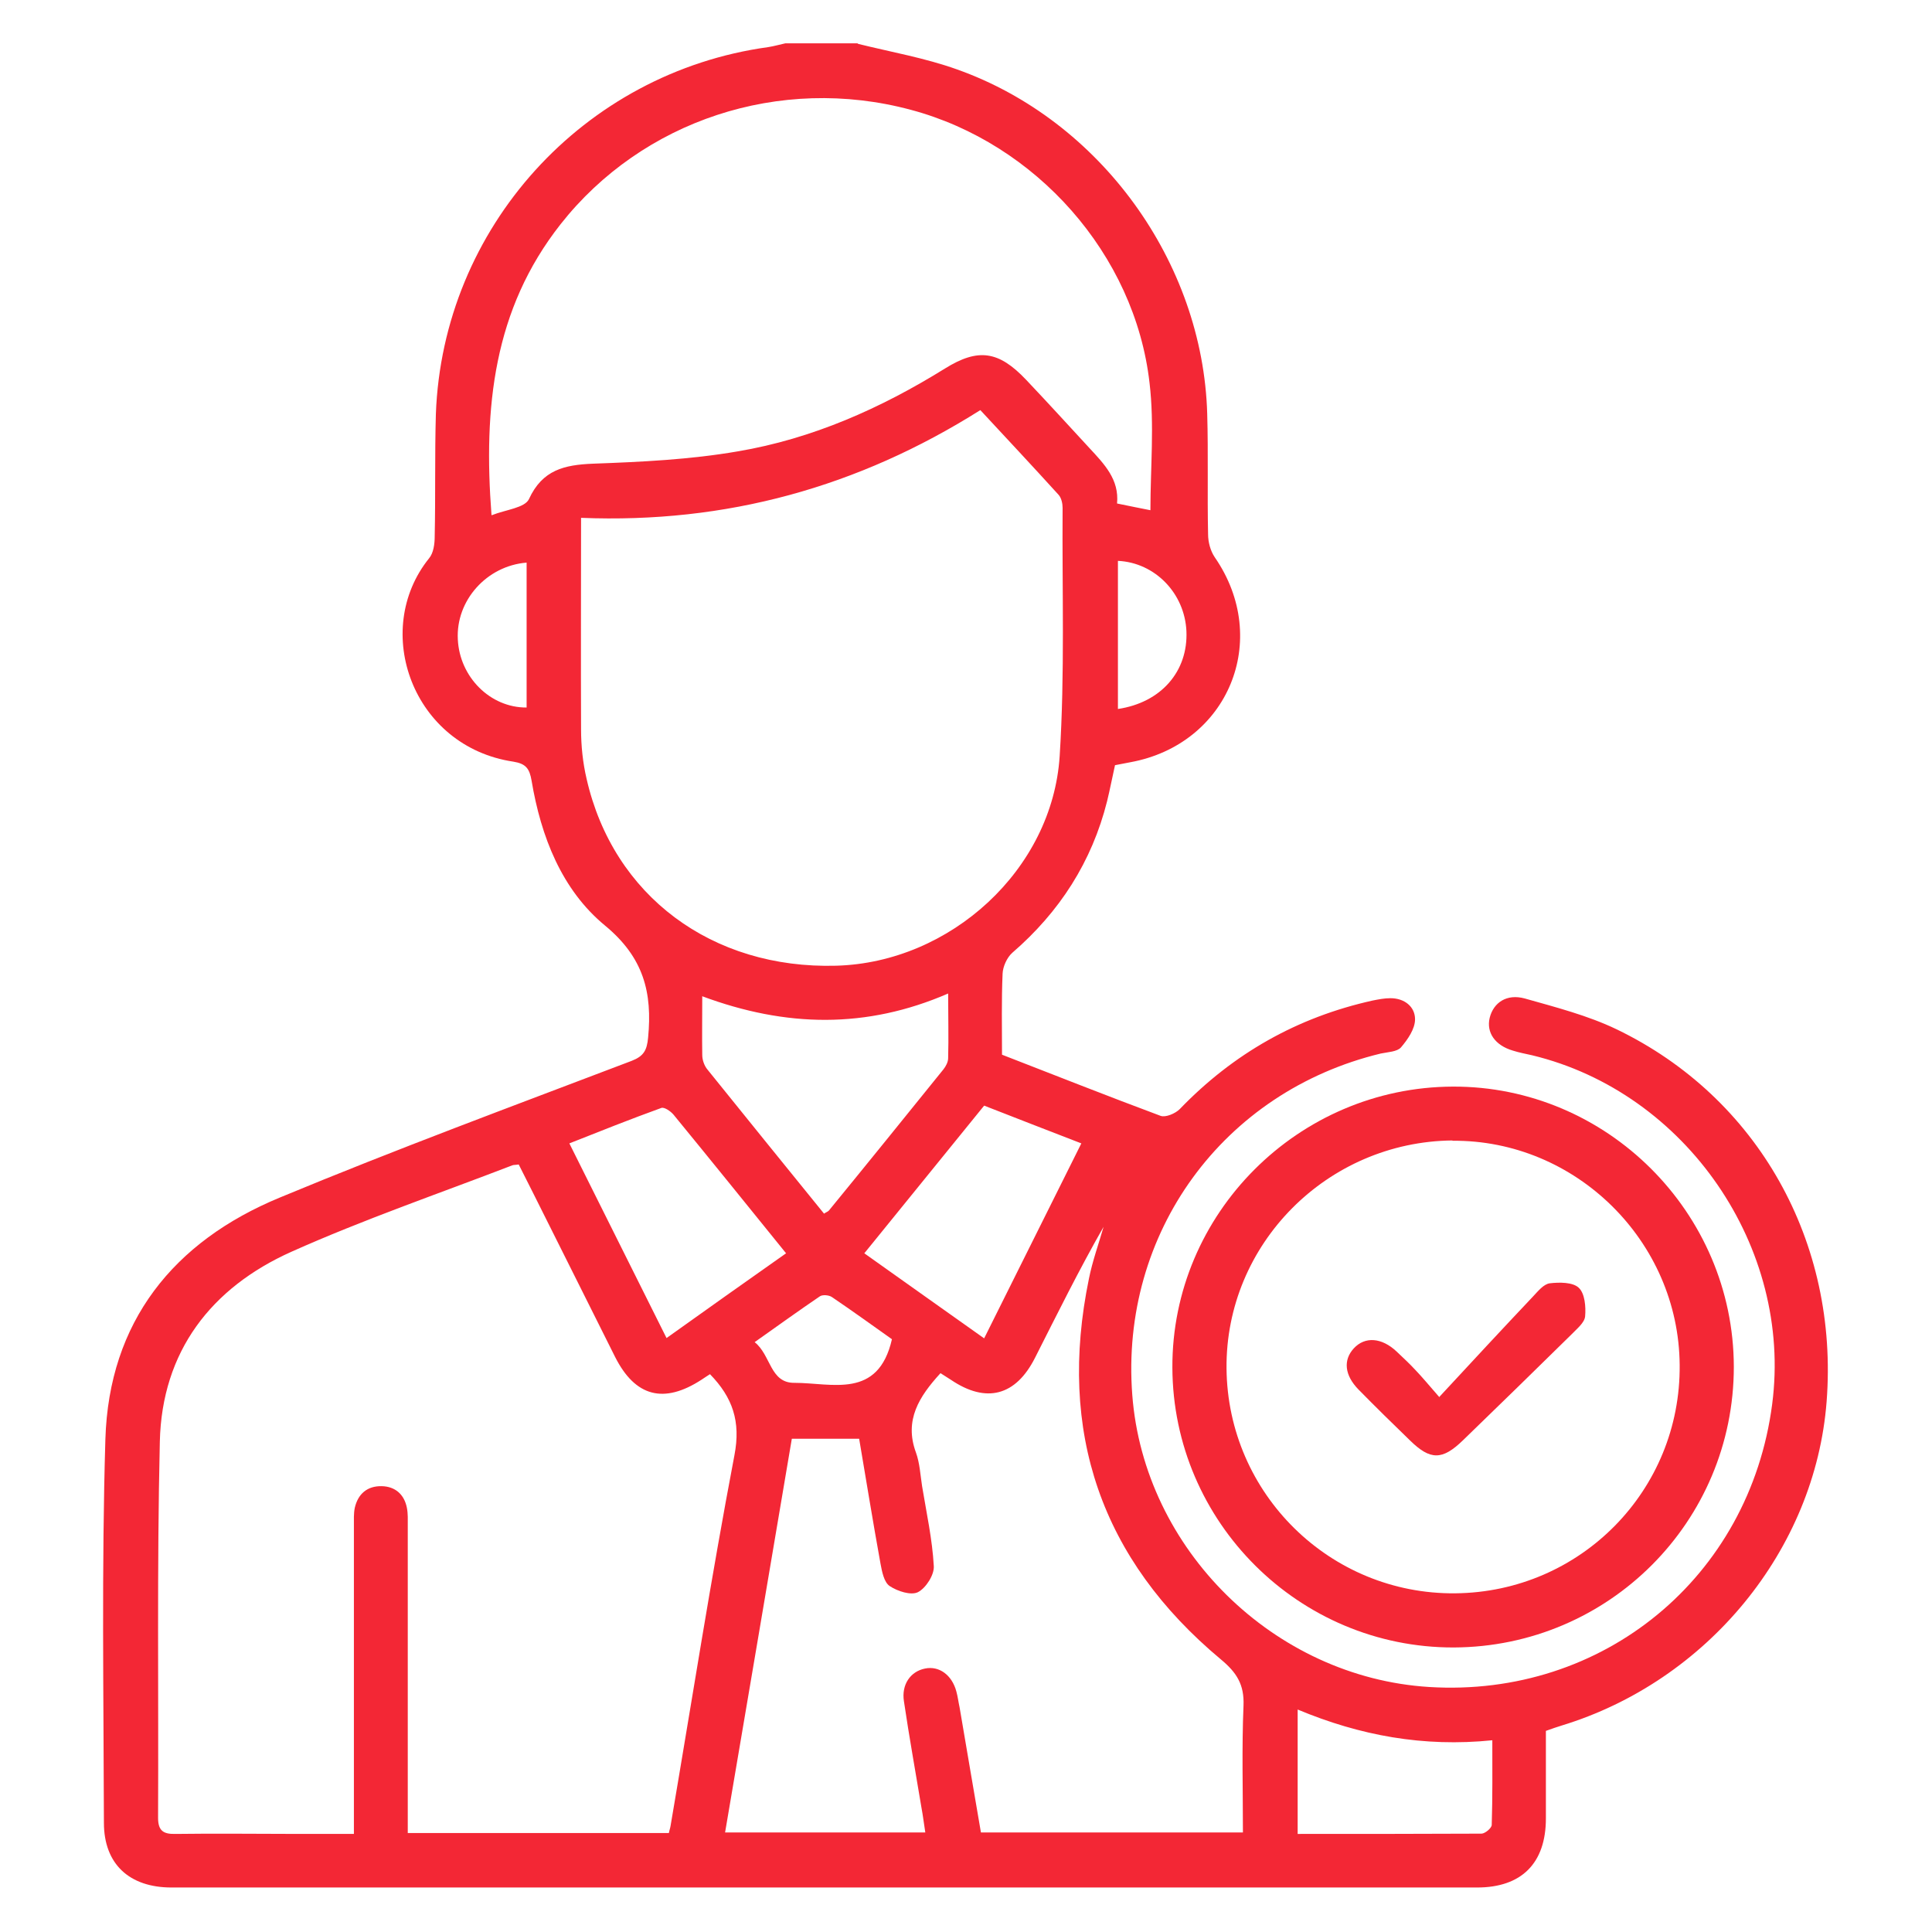 <?xml version="1.0" encoding="UTF-8"?><svg id="Layer_1" xmlns="http://www.w3.org/2000/svg" width="66" height="66" viewBox="0 0 66 66"><defs><style>.cls-1{fill:#f32735;stroke-width:0px;}</style></defs><path class="cls-1" d="m29.32,1.5c1.13.28,2.28.48,3.37.87,4.9,1.74,8.4,6.58,8.55,11.76.04,1.37,0,2.75.03,4.12,0,.27.08.57.23.79,1.94,2.81.46,6.39-2.89,7-.16.03-.32.06-.52.1-.09.4-.17.82-.27,1.23-.52,2.07-1.62,3.78-3.24,5.18-.18.16-.32.47-.33.71-.04.92-.02,1.84-.02,2.77,1.83.71,3.62,1.42,5.42,2.09.17.06.5-.08.65-.23,1.83-1.9,4.02-3.14,6.59-3.71.2-.04.4-.08.61-.08.48,0,.84.29.84.72,0,.33-.25.69-.48.96-.13.15-.45.16-.69.21-5.39,1.3-8.91,6.13-8.49,11.66.4,5.28,4.84,9.65,10.14,9.98,5.95.37,10.95-3.75,11.72-9.66.7-5.36-2.94-10.65-8.2-11.92-.22-.05-.44-.09-.66-.16-.61-.18-.91-.62-.79-1.12.13-.52.58-.83,1.2-.66,1.06.3,2.15.58,3.13,1.05,4.84,2.33,7.6,7.28,7.18,12.72-.39,5.06-4.07,9.55-9.06,11.07-.16.05-.31.1-.53.18,0,.99,0,1.99,0,2.99,0,1.53-.83,2.36-2.35,2.36-14.87,0-29.73,0-44.6,0-1.44,0-2.31-.8-2.31-2.21-.01-4.37-.08-8.74.05-13.1.12-4.02,2.33-6.76,5.96-8.26,3.97-1.65,8-3.14,12.02-4.67.41-.16.52-.36.56-.79.15-1.54-.15-2.74-1.47-3.83-1.48-1.22-2.19-3.04-2.51-4.95-.07-.41-.19-.58-.62-.65-3.44-.51-4.87-4.48-2.88-6.95.15-.18.19-.49.19-.74.03-1.39,0-2.79.04-4.18.23-6.37,5.04-11.67,11.35-12.54.2-.03.4-.09.59-.13.82,0,1.64,0,2.46,0Zm-5.06,45.44c-.09.06-.19.12-.29.19-1.29.84-2.27.59-2.96-.78-.43-.86-.86-1.72-1.29-2.58-.67-1.33-1.33-2.67-2-3.99-.11.02-.17.01-.22.03-2.52.97-5.08,1.85-7.54,2.95-2.75,1.23-4.43,3.41-4.5,6.49-.1,4.28-.04,8.57-.06,12.85,0,.44.18.56.59.55,1.41-.02,2.83,0,4.24,0,.61,0,1.21,0,1.86,0,0-.3,0-.52,0-.75,0-3.26,0-6.52,0-9.78,0-.2-.01-.42.03-.61.11-.48.43-.75.92-.74.46.01.77.28.86.74.04.2.03.41.03.61,0,3.28,0,6.56,0,9.84,0,.22,0,.43,0,.66h8.92c.02-.11.05-.18.06-.26.72-4.22,1.38-8.45,2.18-12.65.22-1.15-.06-1.97-.84-2.77Zm-4.41-29.24c0,2.46-.01,4.84,0,7.21,0,.57.06,1.15.19,1.7.91,3.99,4.28,6.5,8.53,6.38,3.9-.11,7.38-3.28,7.63-7.16.18-2.82.08-5.65.1-8.48,0-.15-.04-.34-.14-.45-.88-.97-1.77-1.92-2.67-2.89-4.17,2.63-8.68,3.88-13.64,3.68Zm-3.05-.1c.48-.19,1.13-.25,1.27-.55.46-1,1.21-1.17,2.19-1.21,1.65-.06,3.32-.14,4.94-.42,2.55-.43,4.89-1.47,7.08-2.83,1.14-.71,1.84-.6,2.77.38.73.77,1.45,1.56,2.17,2.34.5.54,1.02,1.07.94,1.89.45.09.82.17,1.14.23,0-1.45.14-2.92-.03-4.35-.5-4.39-3.88-8.19-8.16-9.33-4.48-1.2-9.17.37-11.96,3.91-2.29,2.91-2.64,6.25-2.36,9.93Zm15.31,29.33c-.7.77-1.23,1.58-.82,2.69.13.36.15.76.21,1.15.15.91.35,1.82.4,2.73.02.3-.27.75-.54.89-.24.12-.7-.03-.97-.21-.19-.13-.26-.49-.31-.76-.26-1.43-.49-2.86-.73-4.27h-2.3c-.76,4.51-1.52,8.97-2.28,13.45h6.84c-.05-.31-.08-.58-.13-.84-.2-1.21-.42-2.42-.6-3.64-.09-.57.22-1.02.72-1.12.48-.1.92.22,1.07.78.05.18.07.36.11.54.24,1.43.49,2.86.73,4.28h8.95c0-1.46-.04-2.9.02-4.33.03-.72-.23-1.13-.77-1.58-4.1-3.42-5.59-7.78-4.51-13.01.12-.6.33-1.18.5-1.77-.84,1.47-1.58,2.97-2.34,4.47-.66,1.31-1.67,1.57-2.87.76-.12-.08-.24-.15-.36-.23Zm-8.12-12.89c0,.74-.01,1.37,0,2,0,.17.07.37.18.5,1.32,1.64,2.65,3.28,3.98,4.92.07-.05.14-.07.17-.11,1.31-1.6,2.61-3.21,3.91-4.82.08-.1.16-.25.16-.38.02-.71,0-1.42,0-2.21-2.79,1.21-5.54,1.16-8.41.09Zm2.86,8.77c-1.31-1.62-2.57-3.18-3.84-4.73-.1-.12-.32-.27-.42-.23-1.05.38-2.08.79-3.14,1.21,1.12,2.25,2.21,4.42,3.32,6.65,1.37-.98,2.7-1.92,4.09-2.9Zm2.67,0c1.39.99,2.72,1.93,4.1,2.91,1.12-2.25,2.21-4.43,3.32-6.66-1.14-.44-2.22-.86-3.32-1.29-1.36,1.68-2.7,3.33-4.09,5.04Zm14.81,19.84c2.11,0,4.2,0,6.28-.01.12,0,.35-.19.35-.3.03-.95.02-1.9.02-2.89-2.35.24-4.52-.16-6.65-1.05v4.25Zm-13.86-16.9c-.65-.46-1.34-.96-2.05-1.44-.1-.07-.33-.09-.42-.02-.72.49-1.43,1-2.22,1.56.56.44.52,1.4,1.36,1.39,1.28,0,2.86.57,3.33-1.49Zm7.72-21.53c1.48-.22,2.4-1.29,2.34-2.66-.06-1.29-1.07-2.34-2.34-2.4v5.06Zm-20.2-5c-1.37.11-2.42,1.3-2.35,2.62.06,1.29,1.11,2.34,2.35,2.33v-4.95Z"/><path class="cls-1" d="m49.63,37.12c5.26-.02,9.59,4.3,9.6,9.57,0,5.29-4.27,9.57-9.57,9.59-5.28.01-9.59-4.28-9.61-9.56-.02-5.26,4.3-9.58,9.58-9.6Zm-.01,1.84c-4.28.04-7.76,3.54-7.72,7.79.04,4.28,3.54,7.72,7.81,7.68,4.29-.04,7.71-3.52,7.67-7.8-.03-4.23-3.55-7.7-7.77-7.66Z"/><path class="cls-1" d="m49.17,47.72c1.13-1.22,2.16-2.33,3.2-3.43.17-.18.36-.42.57-.45.33-.04.79-.04.99.15.21.19.25.65.22.98-.02.22-.29.43-.47.62-1.23,1.21-2.46,2.41-3.7,3.61-.71.69-1.12.69-1.82,0-.59-.57-1.17-1.14-1.75-1.73-.48-.49-.53-1.01-.16-1.41.38-.41.95-.37,1.46.11.22.21.45.42.66.65.21.22.41.46.81.92Z"/></svg>